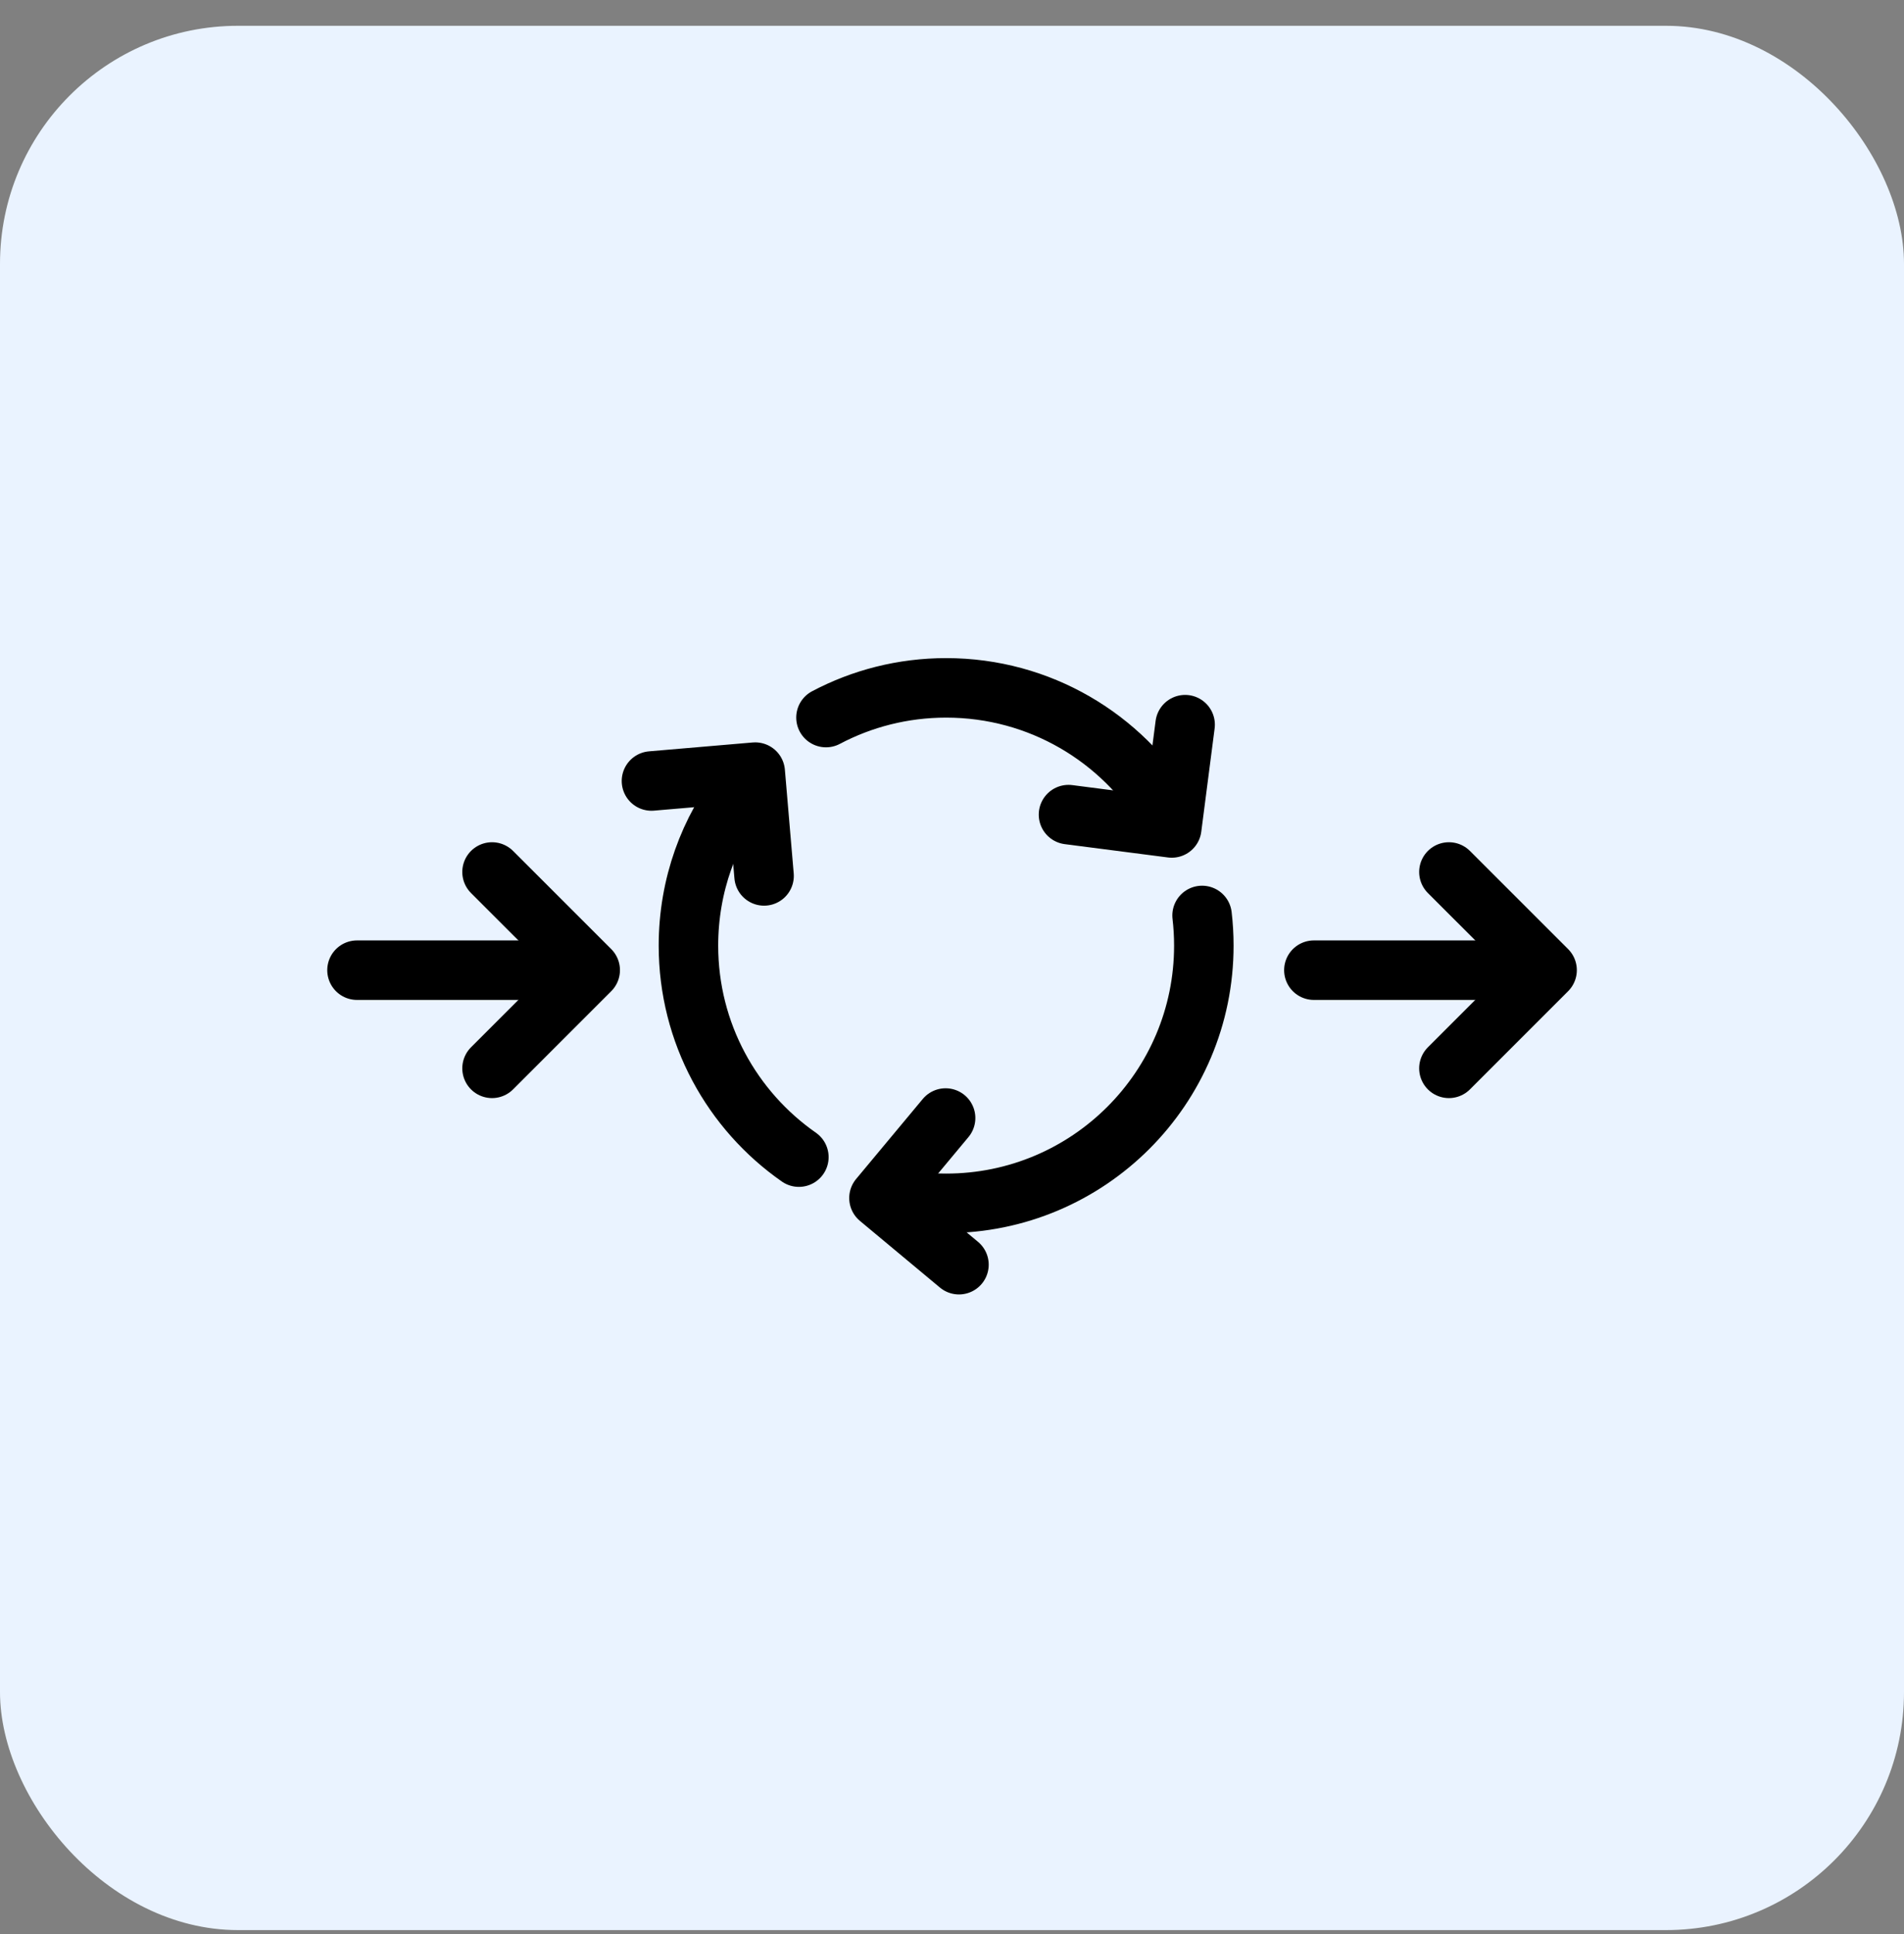 <svg width="64" height="65" viewBox="0 0 64 65" fill="none" xmlns="http://www.w3.org/2000/svg">
<rect x="0" y="0" width="64" height="65" fill="#808080" stroke="none"/>
<rect y="0.867" width="64" height="64" rx="8" fill="#EAF3FF"/>
<path d="M16.539 29.306L19.839 32.605L16.539 35.905" stroke="black" stroke-width="2" stroke-linecap="round" stroke-linejoin="round"/>
<path d="M12 32.606H19.424" stroke="black" stroke-width="2" stroke-linecap="round" stroke-linejoin="round"/>
<path d="M48.703 29.306L52.003 32.605L48.703 35.905" stroke="black" stroke-width="2" stroke-linecap="round" stroke-linejoin="round"/>
<path d="M44.164 32.606H51.588" stroke="black" stroke-width="2" stroke-linecap="round" stroke-linejoin="round"/>
<path d="M24.997 26.421C23.834 27.896 23.141 29.757 23.141 31.78C23.141 34.723 24.609 37.324 26.853 38.889M27.764 24.116C28.97 23.479 30.344 23.118 31.803 23.118C34.954 23.118 37.712 24.8 39.227 27.316M40.406 30.767C40.445 31.099 40.465 31.437 40.465 31.78C40.465 36.564 36.587 40.442 31.803 40.442C31.166 40.442 30.545 40.373 29.947 40.242" stroke="black" stroke-width="2" stroke-linecap="round"/>
<path d="M32.234 42.504L29.545 40.264L31.785 37.575" stroke="black" stroke-width="2" stroke-linecap="round" stroke-linejoin="round"/>
<path d="M39.836 24.355L39.387 27.826L35.916 27.378" stroke="black" stroke-width="2" stroke-linecap="round" stroke-linejoin="round"/>
<path d="M21.898 26.248L25.386 25.95L25.683 29.438" stroke="black" stroke-width="2" stroke-linecap="round" stroke-linejoin="round"/>
</svg>
